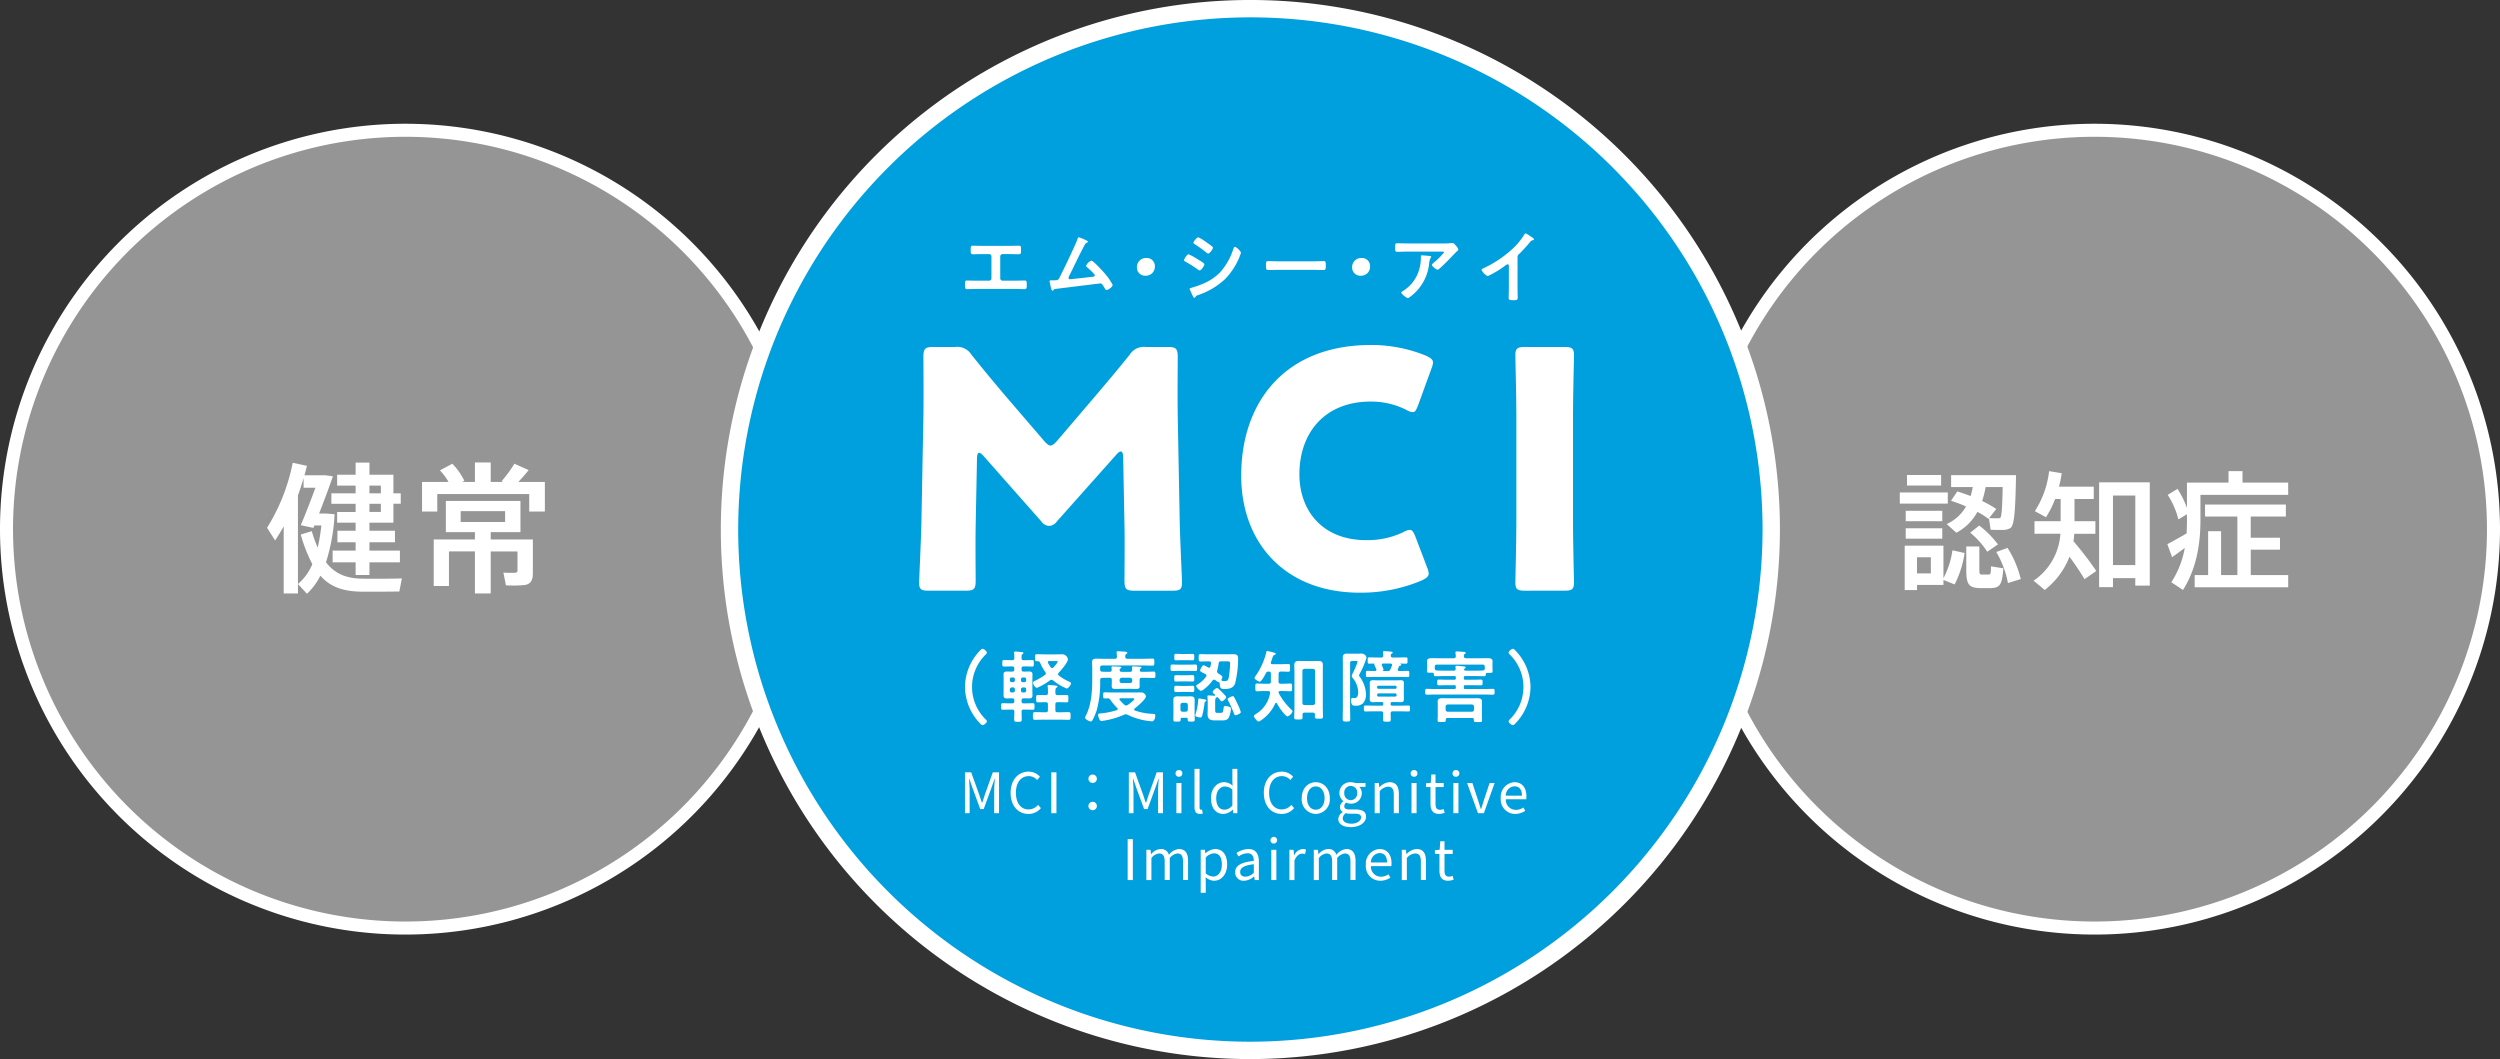 <svg xmlns="http://www.w3.org/2000/svg" width="575.718" height="243.893" viewBox="0 0 575.718 243.893">
  <rect x="0" y="0" width="575.718" height="243.893" fill="#333333" stroke="none"/>
  <g id="グループ_768" data-name="グループ 768" transform="translate(862.501 -1076.938)">
    <path id="パス_8120" data-name="パス 8120" d="M183.916,121.394A91.859,91.859,0,1,1,92.058,29.536a91.859,91.859,0,0,1,91.858,91.858" transform="translate(-861.199 1077.402)" fill="#959595" stroke="#fff" stroke-width="3"/>
    <g id="グループ_779" data-name="グループ 779" transform="translate(1.661 -9.263)">
      <path id="パス_8122" data-name="パス 8122" d="M66.856,115.888c1.461.034,7.5.034,9.06-.066l-.584,3.022c-1.56.032-7.4.065-8.995.032-4-.1-6.885-1.073-9.192-3.67a14.577,14.577,0,0,1-3.085,4.157l-2.078-2.241V119.3H48.7V103.839c-.617,1.138-1.3,2.209-1.98,3.249l-1.852-2.924a44.278,44.278,0,0,0,5.911-14.969l3.279.713c-.193.715-.356,1.43-.584,2.176h4.872l1.689.229c-.878,2.565-2.111,5.813-3.183,8.573h1.558l2.014.162a44.032,44.032,0,0,1-1.982,11.074c2.144,2.761,4.84,3.735,8.412,3.767m-10.327-7.144a40.931,40.931,0,0,0,.844-5.1H55.783l-.261.551-2.889-.615c.909-2.144,2.272-5.586,3.376-8.639H53.282V92.733c-.39,1.332-.812,2.663-1.3,3.962v20.427a12.029,12.029,0,0,0,3.314-4.579,34.25,34.25,0,0,1-2.663-6.82l2.532-.778a31.8,31.8,0,0,0,1.365,3.8m8.735.683v-1.918H61.075v-2.663h4.189V103H61.011v-2.47h4.254V98.644H59.68v-2.4h5.585V94.455H61.011v-2.5h4.254V89.161h3.183v2.794h5.52v4.285h1.689v2.4H73.967V103h-5.52v1.849h5.878v2.663H68.447v1.918h7.015v2.694H68.447v2.923H65.265v-2.923H59.97v-2.694Zm5.813-14.972H68.447v1.785h2.631Zm-2.631,6.072h2.631V98.644H68.447Z" transform="translate(-847.531 1103.571)" fill="#fff"/>
      <path id="パス_8123" data-name="パス 8123" d="M78.458,93.618a13.737,13.737,0,0,0-1.982-2.663l2.859-1.527A15.093,15.093,0,0,1,82.1,93.358l-.521.26h2.955V89.137h3.637v4.481h2.858l-.357-.162a29.728,29.728,0,0,0,2.955-4.028l3.28,1.461c-.618.812-1.462,1.756-2.371,2.729h6.106v6.82h-3.6V96.41H75.861v4.028H72.354v-6.82Zm17.278,13.249h2.143v7.763c0,1.558-.456,2.5-1.852,2.727a26.571,26.571,0,0,1-4.351.066L91.09,114.5a25.987,25.987,0,0,0,2.729.032c.39-.032.518-.195.518-.519v-4.384H88.169V119.3H84.532v-9.677H78.556v7.957H75.048V106.867h9.483v-1.689h-6.69V98H95.021v7.176H88.169v1.689h7.568ZM81.251,102.84h10.23v-2.5H81.251Z" transform="translate(-839.327 1103.564)" fill="#fff"/>
    </g>
    <path id="パス_8124" data-name="パス 8124" d="M483.472,117.077a91.859,91.859,0,1,1-91.858-91.858,91.859,91.859,0,0,1,91.858,91.858" transform="translate(-771.755 1081.719)" fill="#959595" stroke="#fff" stroke-width="3"/>
    <g id="グループ_780" data-name="グループ 780" transform="translate(-0.394 -3.225)">
      <path id="パス_8126" data-name="パス 8126" d="M347.063,93.3H336.014v-2.57h11.049Zm3.871,11.375a23.139,23.139,0,0,1-2.3,7.238l-2.57-1.035v1.153h-6.086v1.18h-2.836V102.988h8.922v7.474a19.264,19.264,0,0,0,2.069-6.411Zm-5.141-7.326h-8.418V94.953h8.418Zm0,4.016h-8.418V98.97h8.418Zm-.265-12.229H337.67V86.711h7.859Zm-2.363,16.513h-3.19v3.723h3.19Zm6.085-15.154c1.064.325,2.1.679,3.072,1.063a17.727,17.727,0,0,0,.5-2.067h-4.993V86.74H362.78c-.148,7.563-.325,11.463-1.271,12.172a3.442,3.442,0,0,1-1.861.441c-.59.031-1.979,0-2.718-.029l-.384-2.628-.118.117a18.806,18.806,0,0,0-2.54-1.624A11.691,11.691,0,0,1,349.043,100L346.8,98a9.542,9.542,0,0,0,4.462-4.047,31.3,31.3,0,0,0-3.457-1.3Zm5.081,12.674v5.229c0,1.063.088,1.24.591,1.24h1.506c.5,0,.562-.148.591-1.892l2.837.444c-.3,4.018-.8,4.52-3.192,4.58H354.6c-2.748-.088-3.279-.8-3.279-4.372v-5.229ZM354.3,98.35a21.936,21.936,0,0,1,4.312,4.344l-2.453,1.684A19.323,19.323,0,0,0,352.234,100Zm3.928-3.811-1.653,2.1c.649.029,1.683.06,2.156.029a.613.613,0,0,0,.444-.118c.295-.295.441-2.54.531-7.059h-3.929a24.5,24.5,0,0,1-.8,3.218,22.39,22.39,0,0,1,3.249,1.832m2.6,8.952a24.032,24.032,0,0,1,3.044,7.178l-2.955.917a21.667,21.667,0,0,0-2.688-7.148Z" transform="translate(-760.62 1102.84)" fill="#fff"/>
      <path id="パス_8127" data-name="パス 8127" d="M374.184,109.013l-2.716,1.889c-.947-1.6-2.1-3.309-3.457-5.169a17.894,17.894,0,0,1-5.7,7.652l-2.571-2.128a14.132,14.132,0,0,0,6.174-10.811h-5.967v-2.9h6.026V92.439H364.7a22.291,22.291,0,0,1-2.1,4.194l-2.57-1.388a21.418,21.418,0,0,0,3.279-9.218l2.9.474a26.443,26.443,0,0,1-.621,3.1h8.005v2.836h-4.431V97.55h4.815v2.9H369.1a15.778,15.778,0,0,1-.177,1.711,78.324,78.324,0,0,1,5.258,6.856m3.841,1.653v2.069h-3.19V88.6H386.5V112.38h-3.34v-1.714Zm5.14-19.025h-5.14v16.012h5.14Z" transform="translate(-753.538 1102.636)" fill="#fff"/>
      <path id="パス_8128" data-name="パス 8128" d="M384.554,105.85l-1.092-3.013c1.092-.561,2.953-1.6,4.431-2.48q.09-1.508.088-3.015V95.954L386,97.136a18.531,18.531,0,0,0-2.452-5.642l2.245-1.388a21.014,21.014,0,0,1,2.185,4.4V88.658h9.571v-2.63h3.222v2.63h10.515v2.836H391.083v5.849c0,5.525-.945,11.2-4.018,16.043l-2.688-1.772a21.294,21.294,0,0,0,3.1-7.888c-1.063.767-2.157,1.566-2.924,2.126m8.3-6h2.984v10.1h3.751V96.486h-7.444V93.71h18.612v2.776h-8.094v4.875H409.4v2.746h-6.734v5.85h8.625v2.806H389.753v-2.806h3.1Z" transform="translate(-746.456 1102.636)" fill="#fff"/>
    </g>
    <path id="パス_8153" data-name="パス 8153" d="M248.2,241.468A119.947,119.947,0,1,1,368.143,121.522,120.083,120.083,0,0,1,248.2,241.468" transform="translate(-822.75 1077.363)" fill="#009fdd" stroke="#fff" stroke-width="4"/>
    <g id="グループ_785" data-name="グループ 785" transform="translate(2.159 10.181)">
      <g id="グループ_784" data-name="グループ 784" transform="translate(-653 1120.489)">
        <g id="グループ_781" data-name="グループ 781" transform="translate(0 25.714)">
          <path id="パス_8131" data-name="パス 8131" d="M169.628,111.82c-.077,4.189,0,10.891,0,12.72,0,1.9-.381,2.284-2.286,2.284h-8.53c-1.751,0-2.208-.3-2.208-1.9,0-.533.457-10.055.533-14.091l.457-24.218c.076-4.19,0-11.958,0-13.635,0-1.9.38-2.283,2.284-2.283h5.026a3.838,3.838,0,0,1,3.733,1.751c2.665,3.351,5.33,6.549,7.92,9.6l8.834,10.281c.609.685,1.067,1.067,1.447,1.067.457,0,.915-.381,1.523-1.067l8.454-9.9c2.59-3.046,5.561-6.551,8.3-9.977A3.837,3.837,0,0,1,208.85,70.7h5.026c1.9,0,2.284.38,2.284,2.283,0,3.427-.076,7.693,0,13.635l.457,24.218c.076,3.883.532,13.328.532,14.091,0,1.6-.456,1.9-2.207,1.9h-8.759c-1.9,0-2.284-.381-2.284-2.284,0-1.676.076-9.674,0-12.642l-.305-15.766c0-.763-.152-1.371-.533-1.371-.228,0-.532.152-1.066.76l-13.633,15.31a2.324,2.324,0,0,1-1.827,1.067,2.215,2.215,0,0,1-1.751-.991l-13.252-15c-.535-.608-.839-.838-1.143-.838s-.457.611-.457,1.371Z" transform="translate(-156.604 -70.24)" fill="#fff"/>
          <path id="パス_8132" data-name="パス 8132" d="M259.3,122.955c0,.685-.533,1.066-1.6,1.6a35.982,35.982,0,0,1-14.241,2.819c-17.289,0-27.341-11.5-27.341-26.961,0-17.061,10.2-30.082,29.854-30.082a33.374,33.374,0,0,1,12.642,2.435c1.143.533,1.675.915,1.675,1.6a4.53,4.53,0,0,1-.38,1.447l-3.046,8.379c-.457,1.142-.685,1.6-1.219,1.6a3.275,3.275,0,0,1-1.523-.533,18.1,18.1,0,0,0-8.15-1.9c-10.738,0-16.45,7.312-16.45,16.757,0,8.224,5.178,15.156,15.384,15.156a19.242,19.242,0,0,0,8.53-1.828,3.275,3.275,0,0,1,1.523-.533c.532,0,.837.456,1.295,1.6l2.665,7.007a4.5,4.5,0,0,1,.381,1.447" transform="translate(-141.945 -70.33)" fill="#fff"/>
          <path id="パス_8133" data-name="パス 8133" d="M269,126.825c-1.766,0-2.227-.3-2.227-1.9,0-.533.231-9.292.231-13.329V85.927c0-4.037-.231-12.8-.231-13.329,0-1.6.461-1.9,2.227-1.9h9.057c1.767,0,2.226.3,2.226,1.9,0,.533-.228,9.292-.228,13.329v25.665c0,4.037.228,12.8.228,13.329,0,1.6-.459,1.9-2.226,1.9Z" transform="translate(-129.469 -70.24)" fill="#fff"/>
        </g>
        <g id="グループ_783" data-name="グループ 783" transform="translate(10.558 95.68)">
          <path id="パス_8134" data-name="パス 8134" d="M169.122,135.258a12.244,12.244,0,0,1,3.436-8.355c.2-.217.416-.434.6-.434.361,0,1.012.578,1.012.869a.679.679,0,0,1-.253.434,10.44,10.44,0,0,0,0,14.974.67.67,0,0,1,.253.416c0,.343-.687.886-.995.886-.181,0-.307-.127-.578-.4a12.229,12.229,0,0,1-3.472-8.391" transform="translate(-169.122 -126.469)" fill="#fff"/>
          <path id="パス_8135" data-name="パス 8135" d="M177.12,137.774c-.47,0-.759-.181-.759-.669,0-.272.017-.542.017-.831v-3.2c0-.307-.017-.578-.017-.831,0-.525.308-.669.8-.669.4,0,.8.036,1.177.017.361,0,.506-.145.506-.506V130.9c0-.361-.145-.507-.506-.507h-.163c-.561,0-1.122.037-1.683.037-.415,0-.415-.182-.415-.76s0-.74.415-.74c.561,0,1.122.035,1.683.035h.163c.361,0,.506-.143.506-.489a5.484,5.484,0,0,0-.055-1.1.509.509,0,0,1-.017-.162c0-.2.145-.236.307-.236.2,0,.58.036.8.054.127.019.234.019.343.036.452.037.707.055.707.254,0,.126-.11.181-.218.253-.217.162-.217.4-.2.9,0,.361.145.489.487.489h.254c.561,0,1.12-.035,1.681-.035.416,0,.4.179.4.74,0,.578.019.76-.4.76-.561,0-1.12-.037-1.681-.037h-.254c-.343,0-.487.146-.487.507v.181c0,.361.145.506.506.506.4.019.8-.017,1.194-.017.489,0,.814.108.814.669,0,.272-.019.542-.019.831v3.2c0,.27.019.542.019.831,0,.489-.272.669-.742.669-.434,0-.85-.036-1.285-.017-.343,0-.487.145-.487.506v.145c0,.361.145.506.487.506h.38c.561,0,1.14-.036,1.719-.036.4,0,.4.181.4.743,0,.578,0,.759-.4.759-.578,0-1.158-.036-1.719-.036h-.38c-.343,0-.47.126-.487.47.017.434.036,1.392.036,1.827,0,.506-.2.523-.85.523-.705,0-.886-.017-.886-.561,0-.578.036-1.175.036-1.754,0-.361-.145-.506-.506-.506h-.416c-.58,0-1.158.036-1.736.036-.4,0-.38-.181-.38-.759s-.019-.743.38-.743c.578,0,1.157.036,1.736.036h.416c.361,0,.506-.145.506-.506v-.145c0-.361-.145-.506-.489-.506-.416-.019-.833.017-1.23.017m1.122-4.829a.4.4,0,0,0-.434.416v.236a.418.418,0,0,0,.434.434h.289a.418.418,0,0,0,.434-.434v-.236a.4.4,0,0,0-.434-.416Zm-.434,3.021a.419.419,0,0,0,.434.435h.289a.419.419,0,0,0,.434-.435v-.289a.417.417,0,0,0-.434-.434h-.289a.417.417,0,0,0-.434.434Zm3.761-2.6a.4.4,0,0,0-.434-.416h-.327a.4.4,0,0,0-.434.416v.236a.408.408,0,0,0,.434.434h.327a.418.418,0,0,0,.434-.434Zm-.434,3.04a.419.419,0,0,0,.434-.435v-.289a.417.417,0,0,0-.434-.434h-.327a.408.408,0,0,0-.434.434v.289a.409.409,0,0,0,.434.435Zm4.792,2.241c-.561,0-1.248.037-1.628.037-.452,0-.434-.272-.434-.867s-.019-.833.434-.833c.471,0,1.067.036,1.628.036h.145c.363,0,.507-.163.507-.506a8.9,8.9,0,0,0-.055-1.393.637.637,0,0,1-.017-.181c0-.2.126-.253.307-.253.253,0,1.248.09,1.538.126.145.019.434.037.434.236,0,.126-.108.163-.253.272-.236.162-.253.4-.236,1.211,0,.344.181.489.506.489h.416c.578,0,1.158-.036,1.646-.036.452,0,.415.234.415.833s.037.867-.415.867c-.4,0-1.068-.037-1.646-.037H188.8c-.361,0-.506.146-.506.489v1.339c0,.344.145.489.506.489h.489c.688,0,1.356-.036,2.026-.036.523,0,.487.253.487.887,0,.668.019.885-.506.885-.669,0-1.339-.036-2.008-.036H185.62c-.668,0-1.337.036-2.007.036-.506,0-.489-.236-.489-.885s-.017-.887.489-.887c.669,0,1.339.036,2.007.036h.452c.363,0,.507-.145.507-.489V139.13c0-.343-.145-.489-.507-.489Zm1.466-5.153a.684.684,0,0,0-.363.126,13.248,13.248,0,0,1-2.984,1.719c-.452,0-.9-.867-.9-1.175,0-.272.363-.4.58-.506a15.925,15.925,0,0,0,2.134-1.266c.127-.108.236-.2.236-.38a.571.571,0,0,0-.108-.289,10.281,10.281,0,0,1-1.177-2.08c-.126-.289-.253-.434-.578-.434h-.217c-.434,0-.416-.218-.416-.814,0-.614-.017-.8.434-.8.705,0,1.411.037,2.116.037h2.405c.38,0,.778-.019,1.158-.019a1.341,1.341,0,0,1,1.464,1.158c0,.723-1.592,2.531-2.115,3.092a.411.411,0,0,0-.146.307.439.439,0,0,0,.163.327,11.6,11.6,0,0,0,2.405,1.428c.163.072.416.181.416.4,0,.307-.652,1.175-.995,1.175a12.038,12.038,0,0,1-3.129-1.863.7.7,0,0,0-.379-.145m.162-2.713a.407.407,0,0,0,.289-.145c.2-.217.977-1.084.977-1.337,0-.108-.2-.127-.489-.127H186.9c-.055,0-.325,0-.325.272a.507.507,0,0,0,.036.162,11.24,11.24,0,0,0,.614.995.4.4,0,0,0,.325.181" transform="translate(-167.477 -126.344)" fill="#fff"/>
          <path id="パス_8136" data-name="パス 8136" d="M198.154,128.654c.344,0,.489-.126.507-.487-.019-.272-.036-.562-.072-.833,0-.054-.019-.108-.019-.163,0-.217.163-.253.344-.253.217,0,1.447.091,1.717.11.163.016.416.054.416.253,0,.143-.09.179-.253.288-.217.145-.217.327-.217.616,0,.344.163.47.489.47H204.7c.705,0,1.43-.036,2.135-.036.452,0,.434.163.434.8s.019.814-.434.814c-.705,0-1.43-.036-2.135-.036h-9.4c-.363,0-.507.145-.507.506v.416c0,.343.127.489.471.506.487.019.958.036,1.446.036h.253c.272,0,.49-.108.49-.416a3.72,3.72,0,0,0-.037-.47c0-.054-.017-.108-.017-.162,0-.2.181-.2.325-.2.236,0,1.466.054,1.683.072.108.019.27.054.27.181,0,.108-.108.145-.217.217a.426.426,0,0,0-.181.4c0,.27.254.379.489.379h1.9c.272,0,.49-.108.49-.416a2,2,0,0,0-.037-.47c0-.036-.017-.108-.017-.145,0-.217.2-.217.361-.217.416,0,.977.054,1.411.072.127,0,.434.019.434.181,0,.108-.108.162-.234.234a.422.422,0,0,0-.163.381c0,.27.236.379.47.379h.616c.723,0,1.428-.054,2.151-.054.38,0,.363.216.363.74,0,.506.017.724-.363.724-.723,0-1.428-.036-2.151-.036h-.616c-.361,0-.506.145-.506.506v.344c0,.344.019.687.019,1.048,0,.47-.146.671-.815.671-.506,0-1.012-.037-1.518-.037h-1.664c-.543,0-1.086.037-1.61.037-.561,0-.831-.108-.831-.652,0-.361.017-.705.017-1.067v-.344c0-.361-.145-.506-.507-.506h-.253c-.47,0-.958,0-1.428.019-.361.017-.489.179-.489.525v.234a23.953,23.953,0,0,1-.778,6.637,13.177,13.177,0,0,1-1.048,2.441.4.4,0,0,1-.325.2c-.363,0-1.339-.506-1.339-.922a1.162,1.162,0,0,1,.162-.38c1.3-2.423,1.5-5.75,1.5-8.464v-2.333c0-.525-.036-1.031-.036-1.555,0-.687.4-.814.995-.814s1.175.036,1.772.036Zm2.515,12.786a1.081,1.081,0,0,0-.4.11,19.241,19.241,0,0,1-5.081,1.428c-.361,0-.471-.162-.6-.452a2.839,2.839,0,0,1-.272-.922c0-.361.361-.361.633-.38a16.653,16.653,0,0,0,3.689-.74c.11-.055.2-.127.2-.254a.308.308,0,0,0-.127-.234,13.4,13.4,0,0,1-1.519-1.827c-.162-.217-.289-.4-.578-.4-.253,0-.525.017-.778.017-.361,0-.361-.2-.361-.705,0-.542,0-.7.38-.7.633,0,1.265.036,1.9.036h4.938c.506,0,.995-.019,1.5-.019a1.133,1.133,0,0,1,1.158.9c0,.651-2.061,2.387-2.6,2.8a.281.281,0,0,0-.127.234.251.251,0,0,0,.182.236,13.586,13.586,0,0,0,3.888.759c.614.036.8,0,.8.471,0,.4-.236,1.266-.723,1.266-.127,0-.434-.055-.561-.055a15.266,15.266,0,0,1-5.119-1.464.779.779,0,0,0-.415-.11m-1.176-3.689c-.145.019-.272.055-.272.218a.326.326,0,0,0,.074.162,8.962,8.962,0,0,0,1.067,1.122.653.653,0,0,0,.4.162.735.735,0,0,0,.38-.126c.27-.181,1.519-1.086,1.519-1.375,0-.145-.236-.163-.525-.163Zm.272-4.72a.516.516,0,0,0-.506.506v.217a.5.5,0,0,0,.506.506h1.9a.493.493,0,0,0,.507-.506v-.217a.505.505,0,0,0-.507-.506Z" transform="translate(-163.659 -126.358)" fill="#fff"/>
          <path id="パス_8137" data-name="パス 8137" d="M208.97,131.322c-.489,0-.995.036-1.447.036-.434,0-.416-.272-.416-.759,0-.525-.017-.742.434-.742.471,0,.958.035,1.43.035h2.387c.489,0,.958-.035,1.43-.035.452,0,.434.253.434.742,0,.525.019.759-.434.759-.489,0-.958-.036-1.43-.036Zm1.772,10.8h-.976c-.236,0-.327.091-.327.327v.126c0,.434-.2.434-.85.434-.633,0-.831,0-.831-.415,0-.452.017-.9.017-1.357v-2.061c0-.38-.017-.742-.017-1.122,0-.633.27-.867.9-.867.308,0,.633.019.958.019h1.194c.325,0,.633-.019.958-.019.651,0,.9.234.9.9,0,.361-.017.723-.017,1.084v2.061c0,.452.036.9.036,1.357,0,.4-.2.415-.814.415-.723,0-.814-.017-.8-.56-.019-.236-.127-.327-.344-.327m-1.013-8.374c-.452,0-.922.036-1.373.036-.4,0-.38-.324-.38-.74s-.019-.723.38-.723c.47,0,.921.016,1.373.016h1.122c.578,0,.977-.035,1.23-.035.489,0,.506.108.506.742,0,.47.036.74-.4.74-.452,0-.886-.036-1.339-.036Zm.019,2.424c-.452,0-.9.036-1.357.036-.434,0-.415-.253-.415-.723,0-.454-.019-.723.4-.723.47,0,.922.035,1.375.035h1.067c.452,0,.9-.035,1.375-.035.415,0,.4.269.4.723,0,.47.017.723-.416.723-.452,0-.9-.036-1.356-.036Zm-.236-7.307c-.4,0-.886.036-1.157.036-.4,0-.363-.27-.363-.759,0-.416-.036-.742.344-.742.4,0,.8.036,1.175.036h1.538c.4,0,.8-.017,1.193-.017.361,0,.344.288.344.723,0,.506.017.759-.379.759-.327,0-.743-.036-1.158-.036Zm1.086,11.865c.325,0,.47-.181.506-.489v-1.067c-.036-.307-.181-.489-.506-.489h-.688a.48.48,0,0,0-.506.489v1.067a.48.48,0,0,0,.506.489Zm4.575-2.352c-.181.091-.2.181-.217.363a22.732,22.732,0,0,1-.542,2.893c-.074.253-.163.435-.452.435a3.241,3.241,0,0,1-.922-.218.33.33,0,0,1-.217-.325.637.637,0,0,1,.054-.253,12.261,12.261,0,0,0,.6-3.129c.019-.324.019-.451.272-.451.126,0,.814.108.995.145.163.036.614.091.614.325,0,.108-.09.163-.181.217m.217-5.967a.406.406,0,0,0-.272-.361c-.162-.091-.288-.145-.415-.218-.561-.272-.778-.4-.778-.6s.506-1.213.814-1.213a5.154,5.154,0,0,1,1.049.525.478.478,0,0,0,.217.055c.2,0,.27-.146.307-.308.055-.236.091-.452.127-.687v-.11c0-.27-.236-.361-.452-.361h-.253c-.561,0-1.139.036-1.7.036-.434,0-.434-.181-.434-.833,0-.687-.019-.867.434-.867.561,0,1.122.036,1.7.036h4.214c.542,0,1.1-.017,1.664-.017.869,0,1.067.308,1.067,1.139a24.7,24.7,0,0,1-.687,5.57c-.416,1.139-1.393,1.3-2.478,1.3-.6,0-1.067-.036-1.067-1.211v-.127c0-.145-.11-.179-.236-.217a2.859,2.859,0,0,1-.687-.416.633.633,0,0,0-.4-.179.456.456,0,0,0-.361.234,9.3,9.3,0,0,1-2.061,2.063,1.356,1.356,0,0,1-.561.27c-.434,0-1.122-.887-1.122-1.122,0-.181.344-.361.471-.434a6.634,6.634,0,0,0,1.79-1.681.512.512,0,0,0,.108-.272m2.008,6.167v1.772c0,.633.181.651.578.651h.688c.451,0,.542-.09.687-1.175.019-.217.036-.4.361-.4a4.12,4.12,0,0,1,.941.181c.236.091.38.2.38.47a5.837,5.837,0,0,1-.507,2.025c-.379.616-.976.634-1.626.634h-1.43c-1.248,0-1.827-.218-1.827-1.538,0-.325.037-.633.037-.958v-1.664c0-.4-.019-.814-.055-1.213,0-.054-.017-.126-.017-.179,0-.182.181-.2.307-.2.272,0,.977.055,1.284.072.091,0,.181-.036.181-.145a.3.3,0,0,0-.181-.234c-.217-.146-.379-.327-.379-.49,0-.288.723-.9,1.012-.9.253,0,.886.687,1.086.886s1.013.977,1.013,1.211c0,.308-.724.96-1.031.96-.146,0-.272-.182-.344-.272a5.669,5.669,0,0,0-.614-.688.067.067,0,0,0-.055-.019.223.223,0,0,0-.145.074c-.308.236-.344.288-.344,1.139m1.447-5.172c0,.163.108.234.253.253a3.235,3.235,0,0,0,.416.019c.614,0,.85-.108.995-.724a22.467,22.467,0,0,0,.325-3.345c0-.435-.181-.471-.651-.471h-1.43c-.361,0-.489.108-.56.471a8.7,8.7,0,0,1-.327,1.628.93.93,0,0,0-.036.216c0,.236.127.345.308.489.236.145.922.525.922.8a1.076,1.076,0,0,1-.181.506.522.522,0,0,0-.036.163m3.255,8.138c-.236,0-.308-.218-.38-.4a26.064,26.064,0,0,0-1.284-2.9,1,1,0,0,1-.163-.379c0-.307.977-.705,1.194-.705.2,0,.27.163.361.325.325.6.614,1.213.9,1.827a8.58,8.58,0,0,1,.578,1.519c0,.325-.977.705-1.211.705" transform="translate(-159.766 -126.24)" fill="#fff"/>
          <path id="パス_8138" data-name="パス 8138" d="M228.67,134.416h.506c.6,0,1.248-.054,1.755-.054.4,0,.379.217.379.9,0,.668.019.886-.379.886-.47,0-1.122-.055-1.755-.055h-.6c-.181.019-.38.055-.38.272a.681.681,0,0,0,.091.308,14.774,14.774,0,0,0,2.875,3.725c.108.108.253.236.253.4a2,2,0,0,1-1.157,1.139c-.236,0-.669-.49-.831-.669a12.205,12.205,0,0,1-1.61-2.333.2.2,0,0,0-.181-.127c-.108,0-.163.072-.218.163a9.176,9.176,0,0,1-3.237,3.852,1.4,1.4,0,0,1-.6.289c-.325,0-1.066-.941-1.066-1.249,0-.2.288-.361.577-.56a6.966,6.966,0,0,0,3.148-4.74c.016-.324-.127-.432-.452-.47h-.815c-.614,0-1.265.055-1.754.055-.4,0-.38-.253-.38-.886,0-.651-.017-.9.38-.9.525,0,1.158.054,1.754.054h.941c.327,0,.506-.145.506-.47v-1.827c0-.38-.126-.506-.506-.506a.6.6,0,0,0-.633.361c-.181.379-1.031,1.972-1.428,1.972-.163,0-1.211-.525-1.211-.851a1.674,1.674,0,0,1,.289-.523,16.246,16.246,0,0,0,2.441-5.444c.017-.108.054-.253.217-.253.127,0,.76.163.922.2.145.036.27.074.4.108.435.11.616.145.616.327,0,.145-.181.234-.289.289-.272.09-.29.162-.454.614-.071.236-.179.562-.361,1.049,0,.054-.017.108-.017.145,0,.236.163.289.361.307h1.953c.58,0,1.175-.036,1.7-.036.435,0,.416.2.416.9,0,.688.019.869-.416.869-.506,0-1.12-.055-1.7-.036-.361,0-.487.145-.525.487,0,.614,0,1.231-.017,1.846.036.325.162.47.489.47m5.516,6.655c-.327,0-.471.145-.489.489.017.2.017.4.017.614,0,.489-.217.47-.94.47s-.977.019-.977-.451c0-.724.055-1.43.055-2.154v-8.282c0-.543-.036-1.1-.036-1.664,0-.742.379-.922,1.067-.922.416,0,.831.017,1.248.017h1.953c.416,0,.833-.017,1.248-.017.669,0,1.068.163,1.068.922,0,.56-.019,1.1-.019,1.664v8.1c0,.7.036,1.411.036,2.134,0,.487-.234.471-.94.471s-.923.016-.923-.471c0-.145.019-.289.019-.434-.019-.344-.162-.489-.489-.489Zm1.917-1.736a.48.48,0,0,0,.489-.506v-7.343a.479.479,0,0,0-.489-.506h-1.917c-.327.036-.506.2-.506.506v7.343c0,.307.179.47.506.506Z" transform="translate(-155.97 -126.369)" fill="#fff"/>
          <path id="パス_8139" data-name="パス 8139" d="M240.621,139.889c0,.886.036,1.754.036,2.64,0,.561-.145.58-.867.58s-.869-.019-.869-.616c0-.867.036-1.736.036-2.6v-10.02c0-.506-.017-1.012-.017-1.519,0-.7.344-.886.995-.886.4,0,.8.019,1.193.019h.96c.434,0,.742-.019.976-.019a1.214,1.214,0,0,1,1.013.327.943.943,0,0,1,.325.614,19,19,0,0,1-1.61,3.779.935.935,0,0,0-.108.308c0,.074.074.163.108.236a7.134,7.134,0,0,1,1.484,4.087,2.924,2.924,0,0,1-.707,2.117,2.345,2.345,0,0,1-1.754.523c-.4,0-.958.091-.958-1.265,0-.2,0-.525.289-.525.108,0,.361.036.543.036.7,0,.8-.869.8-1.393a5.312,5.312,0,0,0-1.265-3.219.753.753,0,0,1-.218-.47,1.969,1.969,0,0,1,.2-.578.743.743,0,0,0,.072-.163,18.756,18.756,0,0,0,1.067-2.5c0-.216-.253-.216-.4-.216h-.815c-.361,0-.506.145-.506.487Zm9.332-.778c0,.234.091.343.344.343h1.827c.632,0,1.284-.036,1.917-.036.4,0,.379.2.379.688s.019.688-.379.688c-.633,0-1.266-.037-1.917-.037h-1.682c-.327,0-.47.146-.489.489.019.4.036.941.036,1.339,0,.56-.181.56-.886.56-.723,0-.9-.017-.9-.56,0-.236.037-1.1.037-1.339-.019-.343-.146-.489-.489-.489h-1.664c-.633,0-1.266.037-1.917.037-.38,0-.38-.218-.38-.688,0-.489,0-.688.38-.688.651,0,1.284.036,1.917.036h1.827a.3.3,0,0,0,.343-.343v-.145a.3.3,0,0,0-.343-.345h-.833c-.38,0-.76.037-1.158.037-.489,0-.778-.127-.778-.669,0-.289.019-.561.019-.869v-1.988c0-.327-.019-.58-.019-.87,0-.525.272-.668.759-.668.4,0,.8.036,1.177.036h4c.4,0,.778-.036,1.175-.036.489,0,.76.143.76.687,0,.289-.019.561-.019.851v1.988c0,.29.019.562.019.851,0,.542-.254.687-.76.687-.38,0-.778-.037-1.175-.037H250.3c-.253,0-.344.11-.344.345Zm-3.744-9.277c0-.037,0-.074-.054-.074-.361,0-.724.019-1.1.019-.416,0-.38-.127-.38-.723s-.036-.724.38-.724c.633,0,1.265.036,1.9.036h.8c.343,0,.489-.127.506-.47a6.272,6.272,0,0,0-.055-.633.466.466,0,0,1-.017-.145c0-.217.162-.217.325-.217.29,0,1.248.072,1.555.108.146.019.361.054.361.234,0,.108-.108.163-.234.236-.182.09-.2.217-.2.4-.017.361.163.489.489.489h1.084c.633,0,1.266-.036,1.9-.036.4,0,.38.145.38.724s.017.723-.38.723c-.434,0-.813-.019-1.248-.019-.036,0-.072,0-.072.019s.036.055.072.072c.108.036.181.054.181.2,0,.181-.145.162-.234.181-.127.035-.218.054-.272.162-.091.218-.181.435-.289.651,0,.055-.019.092-.019.146,0,.2.145.27.327.289h.054c.633,0,1.265-.036,1.9-.036.4,0,.38.126.38.724,0,.578.019.7-.38.7-.633,0-1.265-.036-1.9-.036h-5.426c-.633,0-1.265.036-1.9.036-.4,0-.38-.145-.38-.7,0-.58-.019-.724.38-.724.561,0,1.12.017,1.681.036.055-.019.361-.019.361-.308a.405.405,0,0,0-.036-.143c-.017-.037-.054-.11-.09-.2a8.4,8.4,0,0,1-.361-.831.145.145,0,0,1,.017-.092Zm5.119,5.315a.281.281,0,0,0-.272-.288h-3.923a.286.286,0,0,0-.29.288v.127c.019.181.108.289.29.289h3.923a.262.262,0,0,0,.272-.289Zm-4.141,1.484a.333.333,0,0,0-.344.343v.055a.333.333,0,0,0,.344.343h3.8a.322.322,0,0,0,.343-.343v-.055a.322.322,0,0,0-.343-.343Zm2.061-5.155a.607.607,0,0,0,.688-.435,7.778,7.778,0,0,0,.324-.831.654.654,0,0,0,.037-.162c0-.217-.2-.29-.38-.29h-1.681c-.091,0-.325.019-.325.272a.512.512,0,0,0,.035.163,1.834,1.834,0,0,0,.091.2,3.078,3.078,0,0,1,.289.8c0,.107-.09.162-.162.2-.055.035-.036.071.017.09Z" transform="translate(-151.93 -126.362)" fill="#fff"/>
          <path id="パス_8140" data-name="パス 8140" d="M263.4,132.626c-.236,0-.343.09-.343.344v.162c0,.236.09.344.343.344h1.7c.633,0,1.266-.036,1.9-.036.4,0,.379.2.379.652,0,.506,0,.668-.379.668-.633,0-1.266-.035-1.9-.035h-1.7c-.236,0-.343.09-.343.343v.2c0,.253.09.345.343.345h4.431c.632,0,1.266-.037,1.917-.037.4,0,.4.182.4.669,0,.47,0,.671-.38.671-.651,0-1.3-.037-1.934-.037H256.475c-.651,0-1.3.037-1.934.037-.38,0-.38-.2-.38-.671s0-.669.38-.669c.651,0,1.284.037,1.934.037h4.4c.234,0,.343-.092.343-.345v-.2a.3.3,0,0,0-.343-.343h-1.648c-.632,0-1.284.035-1.917.035-.379,0-.379-.2-.379-.668,0-.452,0-.652.379-.652.652,0,1.285.036,1.917.036h1.648a.3.3,0,0,0,.343-.344v-.162a.3.3,0,0,0-.343-.344H258.43c-.634,0-1.267.036-1.9.036-.379,0-.379-.2-.379-.523-.019-.2-.127-.272-.325-.272h-.272c-.688,0-.995.017-.995-.38,0-.074.017-.145.017-.217a3.979,3.979,0,0,0,.036-.471v-.7c0-.416-.036-.724-.036-.886,0-.6.542-.705,1.031-.705.634,0,1.284.017,1.935.017h3.166c.343,0,.487-.126.506-.47-.019-.236-.036-.471-.074-.705,0-.036-.016-.108-.016-.145,0-.236.179-.254.343-.254.361,0,1.122.074,1.5.108.163.019.525.019.525.236,0,.11-.09.145-.217.236-.181.127-.181.289-.2.525.019.344.182.47.506.47h3.129c.652,0,1.3-.017,1.954-.017.451,0,1.012.107,1.012.687,0,.145-.019.525-.019.9v.742c0,.216.037.523.037.687,0,.4-.308.38-.9.38h-.361c-.2,0-.289.09-.308.288-.019.29-.036.471-.38.471-.632,0-1.265-.036-1.9-.036Zm4.485-2.134c-.037-.363-.146-.506-.507-.506H256.874c-.345,0-.507.143-.507.506v.361c.036.29.108.47.542.489.506.036,1.012.036,1.521.036h2.349c.272,0,.416-.126.4-.416,0-.108-.054-.38-.054-.452,0-.2.143-.253.325-.253.234,0,1.265.11,1.555.145.145.019.47.019.47.234,0,.127-.108.182-.217.272a.448.448,0,0,0-.091.091.165.165,0,0,0-.055.127c0,.2.217.234.363.253h2.369c.506,0,1.012,0,1.537-.036.325-.019.507-.145.507-.506ZM265.374,142.7c0-.289-.127-.416-.416-.416h-5.642c-.29,0-.416.127-.416.416v.127c0,.4-.254.379-.96.379-.668,0-.922.019-.922-.379,0-.2.036-.688.036-1.031v-2.37c0-.325-.017-.633-.017-.957,0-.688.616-.743,1.139-.743.47,0,.958.019,1.428.019h5.065c.487,0,.976-.019,1.447-.019.525,0,1.12.072,1.12.724,0,.325-.019.633-.019.94v2.424c0,.325.037.831.037,1.031,0,.4-.253.38-.941.38-.705,0-.94.017-.94-.4Zm-.471-1.863a.478.478,0,0,0,.506-.489v-.669a.5.5,0,0,0-.506-.506h-5.534a.507.507,0,0,0-.507.506v.669a.481.481,0,0,0,.507.489Z" transform="translate(-148.177 -126.351)" fill="#fff"/>
          <path id="パス_8141" data-name="パス 8141" d="M274.62,135.258a12.239,12.239,0,0,1-3.436,8.355c-.2.218-.416.435-.6.435-.361,0-1.013-.578-1.013-.869a.684.684,0,0,1,.253-.434,10.437,10.437,0,0,0,0-14.974.679.679,0,0,1-.253-.416c0-.343.688-.886,1-.886.181,0,.307.127.578.4a12.228,12.228,0,0,1,3.472,8.39" transform="translate(-144.381 -126.469)" fill="#fff"/>
        </g>
        <g id="グループ_782" data-name="グループ 782" transform="translate(10.558)">
          <path id="パス_8142" data-name="パス 8142" d="M211.358,50.437a7.515,7.515,0,0,1,1.572.921,3.108,3.108,0,0,1,.269.178c.381.272,1.029.723,1.356.993a.425.425,0,0,1,.2.308c0,.324-.759,1.336-1.083,1.336a.918.918,0,0,1-.451-.234,27.366,27.366,0,0,0-2.653-1.914c-.127-.074-.308-.181-.308-.343,0-.254.778-1.245,1.1-1.245" transform="translate(-157.646 -49.516)" fill="#fff"/>
          <path id="パス_8143" data-name="パス 8143" d="M181.762,61.988c-.54,0-1.461-.054-2.238-.054h-8.738c-.775,0-1.7.054-2.238.054-.5,0-.5-.343-.5-.956,0-.866.019-1.031.47-1.031.54,0,1.514.037,2.273.037H173.6a.527.527,0,0,0,.54-.523V54.459a.532.532,0,0,0-.54-.541H172.16c-.759,0-1.5.036-2.241.036-.5,0-.558-.2-.558-.74v-.435c0-.685.107-.793.47-.793.775,0,1.57.037,2.346.037h5.94c.8,0,1.57-.037,2.367-.037.359,0,.467.107.467.776v.432c0,.561-.054.759-.558.759-.74,0-1.481-.036-2.238-.036h-1.444a.532.532,0,0,0-.542.541v5.056a.528.528,0,0,0,.542.523h2.815c.74,0,1.734-.037,2.276-.037.451,0,.47.165.47,1.047,0,.578,0,.94-.507.94" transform="translate(-168.043 -49.134)" fill="#fff"/>
          <path id="パス_8144" data-name="パス 8144" d="M196.8,62.569c-.218,0-.361-.273-.454-.454-.467-.758-.612-1.063-.991-1.063-.054,0-8.955,1.1-9.967,1.228-.613.071-.613.035-.813.305-.054.074-.108.146-.216.146-.217,0-.343-.542-.489-1.228a4.954,4.954,0,0,0-.143-.668,1.4,1.4,0,0,1-.055-.272c0-.2.162-.217.4-.217h.308c1.225,0,1.28-.072,1.552-.577.667-1.264,3.845-7.853,4.188-8.973.054-.143.108-.36.308-.36a10.285,10.285,0,0,1,1.606.649c.127.072.47.2.47.361,0,.107-.127.181-.217.216-.4.181-.489.451-.958,1.336-1.082,2.076-2.056,4.206-3.123,6.3a1.461,1.461,0,0,0-.162.47.324.324,0,0,0,.327.324,5.366,5.366,0,0,0,.541-.054c1.57-.162,3.123-.324,4.675-.525.2-.016.507-.035.507-.305,0-.327-1.373-1.517-1.679-1.787-.127-.126-.327-.272-.327-.452a2.236,2.236,0,0,1,1.21-1.155c.45,0,2.6,2.383,3,2.834a13.931,13.931,0,0,1,1.914,2.746c0,.432-1.011,1.174-1.407,1.174" transform="translate(-164.193 -49.516)" fill="#fff"/>
          <path id="パス_8145" data-name="パス 8145" d="M201.785,58.339a1.869,1.869,0,0,1-1.968-1.9,2.087,2.087,0,0,1,2.2-2.184,1.851,1.851,0,0,1,1.933,1.9,2.078,2.078,0,0,1-2.167,2.184" transform="translate(-160.217 -48.574)" fill="#fff"/>
          <path id="パス_8146" data-name="パス 8146" d="M208.532,54.955c0-.289.685-1.391,1.028-1.391a15.976,15.976,0,0,1,2.241,1.245c.486.292,1.407.8,1.407,1.086,0,.324-.722,1.39-1.083,1.39a.957.957,0,0,1-.415-.2,32.525,32.525,0,0,0-2.87-1.822c-.127-.074-.308-.146-.308-.308" transform="translate(-158.071 -48.746)" fill="#fff"/>
          <path id="パス_8147" data-name="パス 8147" d="M221.133,54.262c-.037.127-.091.216-.108.289a15.948,15.948,0,0,1-3.341,5.107,17.363,17.363,0,0,1-6.174,3.648,1,1,0,0,0-.685.523.24.24,0,0,1-.181.107c-.2,0-.343-.4-.451-.612-.2-.435-.4-.867-.6-1.3a.471.471,0,0,1-.035-.162c0-.143.234-.181.343-.217a20.837,20.837,0,0,0,2.149-.723,12.161,12.161,0,0,0,4.5-2.833,15.166,15.166,0,0,0,3.088-5.453c.07-.181.143-.435.378-.435.27,0,1.355.995,1.355,1.356a4.029,4.029,0,0,1-.234.7" transform="translate(-157.817 -49.081)" fill="#fff"/>
          <path id="パス_8148" data-name="パス 8148" d="M236.964,56.883c-.759,0-1.517-.035-2.257-.035h-8.3c-.742,0-1.5.035-2.257.035-.47,0-.489-.343-.489-.9,0-1.012.036-1.155.5-1.155.236,0,1.482.055,2.241.055h8.3c.831,0,2-.055,2.238-.055.489,0,.5.143.5,1.137,0,.578-.016.921-.486.921" transform="translate(-154.345 -48.435)" fill="#fff"/>
          <path id="パス_8149" data-name="パス 8149" d="M241.552,58.339a1.869,1.869,0,0,1-1.968-1.9,2.087,2.087,0,0,1,2.2-2.184,1.851,1.851,0,0,1,1.933,1.9,2.078,2.078,0,0,1-2.167,2.184" transform="translate(-150.422 -48.574)" fill="#fff"/>
          <path id="パス_8150" data-name="パス 8150" d="M255.446,54.308a3.109,3.109,0,0,0-.361,1.3,10.853,10.853,0,0,1-4.333,7.672c-.143.108-.4.324-.6.324-.305,0-1.481-.937-1.481-1.264,0-.162.182-.234.435-.4a8.537,8.537,0,0,0,3.771-5.253A9.631,9.631,0,0,0,253.17,54c0-.146,0-.234.181-.234.236,0,1.553.107,1.825.143.125.019.379.019.379.216a.276.276,0,0,1-.108.181" transform="translate(-148.183 -48.696)" fill="#fff"/>
          <path id="パス_8151" data-name="パス 8151" d="M261.668,53.482c-.108.091-1.463,1.5-1.679,1.734-.632.651-1.572,1.57-2.238,2.167-.127.108-.254.252-.435.252-.305,0-1.317-.794-1.317-1.1,0-.181.327-.435.451-.543a17.392,17.392,0,0,0,2.329-2.311c0-.253-.4-.216-.558-.216h-7.746c-.831,0-1.644.054-2.456.054-.47,0-.486-.2-.486-.921v-.361c0-.47.035-.685.451-.685.831,0,1.66.035,2.491.035h8.142a13.2,13.2,0,0,0,1.877-.088.926.926,0,0,1,.234-.019c.273,0,.454.234.669.47s.667.72.667,1.047c0,.2-.25.378-.4.486" transform="translate(-148.465 -49.259)" fill="#fff"/>
          <path id="パス_8152" data-name="パス 8152" d="M275.375,51.267a.978.978,0,0,0-.7.435,35.878,35.878,0,0,1-2.474,2.707.966.966,0,0,0-.415.813V62.19c0,.8.035,1.59.035,2.365,0,.489-.232.542-.9.542-.993,0-1.175-.054-1.175-.523,0-.778.039-1.553.039-2.331v-4.91c0-.107.054-.5-.289-.5-.181,0-.562.308-.7.416a22.47,22.47,0,0,1-3.882,2.311,3.046,3.046,0,0,1-1.407-1.444c0-.181.162-.254.289-.308a26.015,26.015,0,0,0,7.094-4.783,15.407,15.407,0,0,0,2.455-3.051c.054-.092.162-.27.288-.27a6.635,6.635,0,0,1,1.229.74c.2.125.7.432.7.648,0,.11-.091.146-.181.181" transform="translate(-144.533 -49.698)" fill="#fff"/>
        </g>
      </g>
      <path id="パス_8154" data-name="パス 8154" d="M1,2.248H2.077V-2.959c0-.808-.09-1.949-.141-2.77h.051l.744,2.142L4.514,1.3h.8L7.091-3.587l.744-2.142h.051c-.064.821-.154,1.962-.154,2.77V2.248H8.848V-7.165H7.412l-1.8,5.04C5.4-1.471,5.193-.817,4.975-.163H4.911c-.231-.654-.449-1.308-.667-1.962L2.436-7.165H1Zm14.606.167a3.634,3.634,0,0,0,2.885-1.346L17.837.324a2.857,2.857,0,0,1-2.18,1.052c-1.8,0-2.924-1.488-2.924-3.86,0-2.347,1.18-3.809,2.962-3.809a2.568,2.568,0,0,1,1.924.9l.641-.769a3.476,3.476,0,0,0-2.578-1.167c-2.385,0-4.168,1.847-4.168,4.886S13.272,2.414,15.606,2.414Zm5.27-.167h1.193V-7.165H20.877ZM30.4-4.728a.947.947,0,0,0,.975-.962.947.947,0,0,0-.975-.962.937.937,0,0,0-.962.962A.937.937,0,0,0,30.4-4.728Zm0,6.284a.955.955,0,0,0,.975-.962A.958.958,0,0,0,30.4-.381a.947.947,0,0,0-.962.975A.944.944,0,0,0,30.4,1.555Zm8.335.692h1.077V-2.959c0-.808-.09-1.949-.141-2.77h.051l.744,2.142L42.253,1.3h.8l1.782-4.886.744-2.142h.051c-.064.821-.154,1.962-.154,2.77V2.248h1.116V-7.165H45.152l-1.8,5.04c-.218.654-.423,1.308-.641,1.962h-.064c-.231-.654-.449-1.308-.667-1.962l-1.808-5.04H38.74Zm10.951,0h1.167V-4.716H49.691Zm.59-8.4a.74.74,0,0,0,.782-.782.734.734,0,0,0-.782-.757.734.734,0,0,0-.782.757A.74.74,0,0,0,50.281-6.152ZM55.09,2.414a1.8,1.8,0,0,0,.68-.1l-.167-.9a1.024,1.024,0,0,1-.244.026c-.18,0-.333-.141-.333-.5v-8.9H53.859V.863C53.859,1.85,54.218,2.414,55.09,2.414Zm5.437,0a3.106,3.106,0,0,0,2.116-.987h.038l.1.821h.949V-7.96H62.579v2.68l.051,1.205A2.833,2.833,0,0,0,60.668-4.9c-1.59,0-3.014,1.411-3.014,3.668C57.655,1.093,58.783,2.414,60.527,2.414Zm.256-.975c-1.231,0-1.924-1-1.924-2.68,0-1.59.885-2.667,2.013-2.667a2.5,2.5,0,0,1,1.706.731V.478A2.437,2.437,0,0,1,60.783,1.44Zm13.131.975A3.634,3.634,0,0,0,76.8,1.068L76.146.324a2.857,2.857,0,0,1-2.18,1.052c-1.8,0-2.924-1.488-2.924-3.86,0-2.347,1.18-3.809,2.962-3.809a2.568,2.568,0,0,1,1.924.9l.641-.769a3.476,3.476,0,0,0-2.578-1.167c-2.385,0-4.168,1.847-4.168,4.886S71.581,2.414,73.915,2.414Zm7.874,0A3.325,3.325,0,0,0,85.02-1.228c0-2.321-1.526-3.668-3.232-3.668s-3.232,1.346-3.232,3.668A3.325,3.325,0,0,0,81.788,2.414Zm0-.975c-1.205,0-2.013-1.064-2.013-2.667s.808-2.693,2.013-2.693,2.026,1.09,2.026,2.693S82.994,1.44,81.788,1.44Zm8.053,4.014c2.154,0,3.526-1.116,3.526-2.411,0-1.141-.821-1.654-2.436-1.654H89.572c-.936,0-1.218-.308-1.218-.757A1.037,1.037,0,0,1,88.8-.2a2.422,2.422,0,0,0,1.039.244,2.388,2.388,0,0,0,2.539-2.424,1.989,1.989,0,0,0-.564-1.436H93.24v-.9H90.816a2.873,2.873,0,0,0-.975-.18,2.48,2.48,0,0,0-2.616,2.488,2.445,2.445,0,0,0,.91,1.872v.051a1.7,1.7,0,0,0-.782,1.3A1.259,1.259,0,0,0,88,1.953V2a1.954,1.954,0,0,0-1.026,1.577C86.969,4.787,88.136,5.453,89.842,5.453Zm0-6.207a1.526,1.526,0,0,1-1.488-1.654,1.489,1.489,0,0,1,1.488-1.629,1.5,1.5,0,0,1,1.488,1.629A1.533,1.533,0,0,1,89.842-.753Zm.167,5.412C88.752,4.658,88,4.171,88,3.427a1.451,1.451,0,0,1,.705-1.18,3.916,3.916,0,0,0,.9.115H90.8c.923,0,1.423.218,1.423.859C92.227,3.953,91.342,4.658,90.008,4.658Zm5.347-2.411h1.167V-2.8a2.648,2.648,0,0,1,1.911-1.064c.923,0,1.321.551,1.321,1.859V2.248h1.167V-2.164c0-1.782-.667-2.731-2.129-2.731a3.339,3.339,0,0,0-2.334,1.18H96.42l-.1-1h-.962Zm8.476,0H105V-4.716h-1.167Zm.59-8.4a.74.74,0,0,0,.782-.782.734.734,0,0,0-.782-.757.734.734,0,0,0-.782.757A.74.74,0,0,0,104.422-6.152Zm5.771,8.566a4.384,4.384,0,0,0,1.282-.256l-.231-.872a2.467,2.467,0,0,1-.8.18c-.808,0-1.077-.487-1.077-1.346V-3.767h1.885v-.949h-1.885V-6.678H108.4l-.141,1.962-1.09.064v.885h1.039V.093C108.205,1.478,108.705,2.414,110.193,2.414Zm3.283-.167h1.167V-4.716h-1.167Zm.59-8.4a.74.74,0,0,0,.782-.782.734.734,0,0,0-.782-.757.734.734,0,0,0-.782.757A.74.74,0,0,0,114.065-6.152Zm5.078,8.4H120.5l2.475-6.963h-1.154L120.5-.753c-.205.68-.423,1.4-.641,2.052h-.051c-.218-.654-.436-1.372-.654-2.052l-1.308-3.962H116.63Zm8.579.167a4.144,4.144,0,0,0,2.308-.718l-.423-.769a3,3,0,0,1-1.744.551,2.307,2.307,0,0,1-2.308-2.436h4.693a4.555,4.555,0,0,0,.051-.667c0-1.988-1-3.27-2.77-3.27a3.368,3.368,0,0,0-3.142,3.668A3.328,3.328,0,0,0,127.722,2.414ZM125.542-1.8a2.139,2.139,0,0,1,2-2.154c1.09,0,1.731.757,1.731,2.154ZM38.47,17.636h1.193V8.223H38.47Zm4.3,0h1.167V12.583a2.572,2.572,0,0,1,1.757-1.064c.885,0,1.3.551,1.3,1.859v4.257h1.167V12.583a2.572,2.572,0,0,1,1.757-1.064c.885,0,1.3.551,1.3,1.859v4.257h1.167V13.225c0-1.782-.68-2.731-2.116-2.731a3.292,3.292,0,0,0-2.3,1.334,1.836,1.836,0,0,0-1.924-1.334,3.06,3.06,0,0,0-2.167,1.193h-.038l-.1-1.013h-.962Zm12.516,2.937h1.167v-2.36l-.026-1.218a3.142,3.142,0,0,0,1.924.808c1.6,0,3.026-1.372,3.026-3.757,0-2.142-.975-3.552-2.77-3.552a3.713,3.713,0,0,0-2.218.975h-.038l-.1-.8h-.962Zm2.872-3.744a2.7,2.7,0,0,1-1.706-.731V12.442a2.9,2.9,0,0,1,1.872-.962c1.321,0,1.834,1.039,1.834,2.578C60.155,15.789,59.309,16.828,58.155,16.828Zm7.117.975a3.73,3.73,0,0,0,2.308-1h.038l.1.834h.962V13.353c0-1.718-.718-2.86-2.411-2.86a5.238,5.238,0,0,0-2.744.91l.462.808a3.836,3.836,0,0,1,2.09-.744c1.141,0,1.436.859,1.436,1.757-2.962.333-4.283,1.09-4.283,2.6A1.888,1.888,0,0,0,65.272,17.8Zm.333-.936c-.692,0-1.231-.321-1.231-1.116,0-.9.8-1.475,3.142-1.757v1.949A2.846,2.846,0,0,1,65.605,16.866Zm5.937.769h1.167V10.673H71.542Zm.59-8.4a.77.77,0,1,0-.782-.782A.74.74,0,0,0,72.132,9.236Zm3.578,8.4h1.167V13.16c.462-1.193,1.18-1.6,1.757-1.6a1.647,1.647,0,0,1,.68.115l.218-1.026a1.484,1.484,0,0,0-.744-.154,2.4,2.4,0,0,0-1.975,1.449h-.038l-.1-1.27H75.71Zm5.617,0h1.167V12.583a2.572,2.572,0,0,1,1.757-1.064c.885,0,1.3.551,1.3,1.859v4.257h1.167V12.583a2.572,2.572,0,0,1,1.757-1.064c.885,0,1.3.551,1.3,1.859v4.257h1.167V13.225c0-1.782-.68-2.731-2.116-2.731a3.292,3.292,0,0,0-2.3,1.334A1.836,1.836,0,0,0,84.6,10.493a3.06,3.06,0,0,0-2.167,1.193h-.038l-.1-1.013h-.962Zm15.324.167a4.144,4.144,0,0,0,2.308-.718l-.423-.769a3,3,0,0,1-1.744.551,2.307,2.307,0,0,1-2.308-2.436h4.693a4.555,4.555,0,0,0,.051-.667c0-1.988-1-3.27-2.77-3.27a3.368,3.368,0,0,0-3.142,3.668A3.328,3.328,0,0,0,96.651,17.8Zm-2.18-4.219a2.139,2.139,0,0,1,2-2.154c1.09,0,1.731.757,1.731,2.154Zm7.117,4.052h1.167V12.583a2.648,2.648,0,0,1,1.911-1.064c.923,0,1.321.551,1.321,1.859v4.257h1.167V13.225c0-1.782-.667-2.731-2.129-2.731a3.339,3.339,0,0,0-2.334,1.18h-.038l-.1-1h-.962Zm10.669.167a4.384,4.384,0,0,0,1.282-.256l-.231-.872a2.467,2.467,0,0,1-.8.18c-.808,0-1.077-.487-1.077-1.346V11.622h1.885v-.949h-1.885V8.711h-.975l-.141,1.962-1.09.064v.885h1.039v3.86C110.27,16.866,110.77,17.8,112.257,17.8Z" transform="translate(-643.442 1251.782)" fill="#fff"/>
    </g>
  </g>
</svg>
